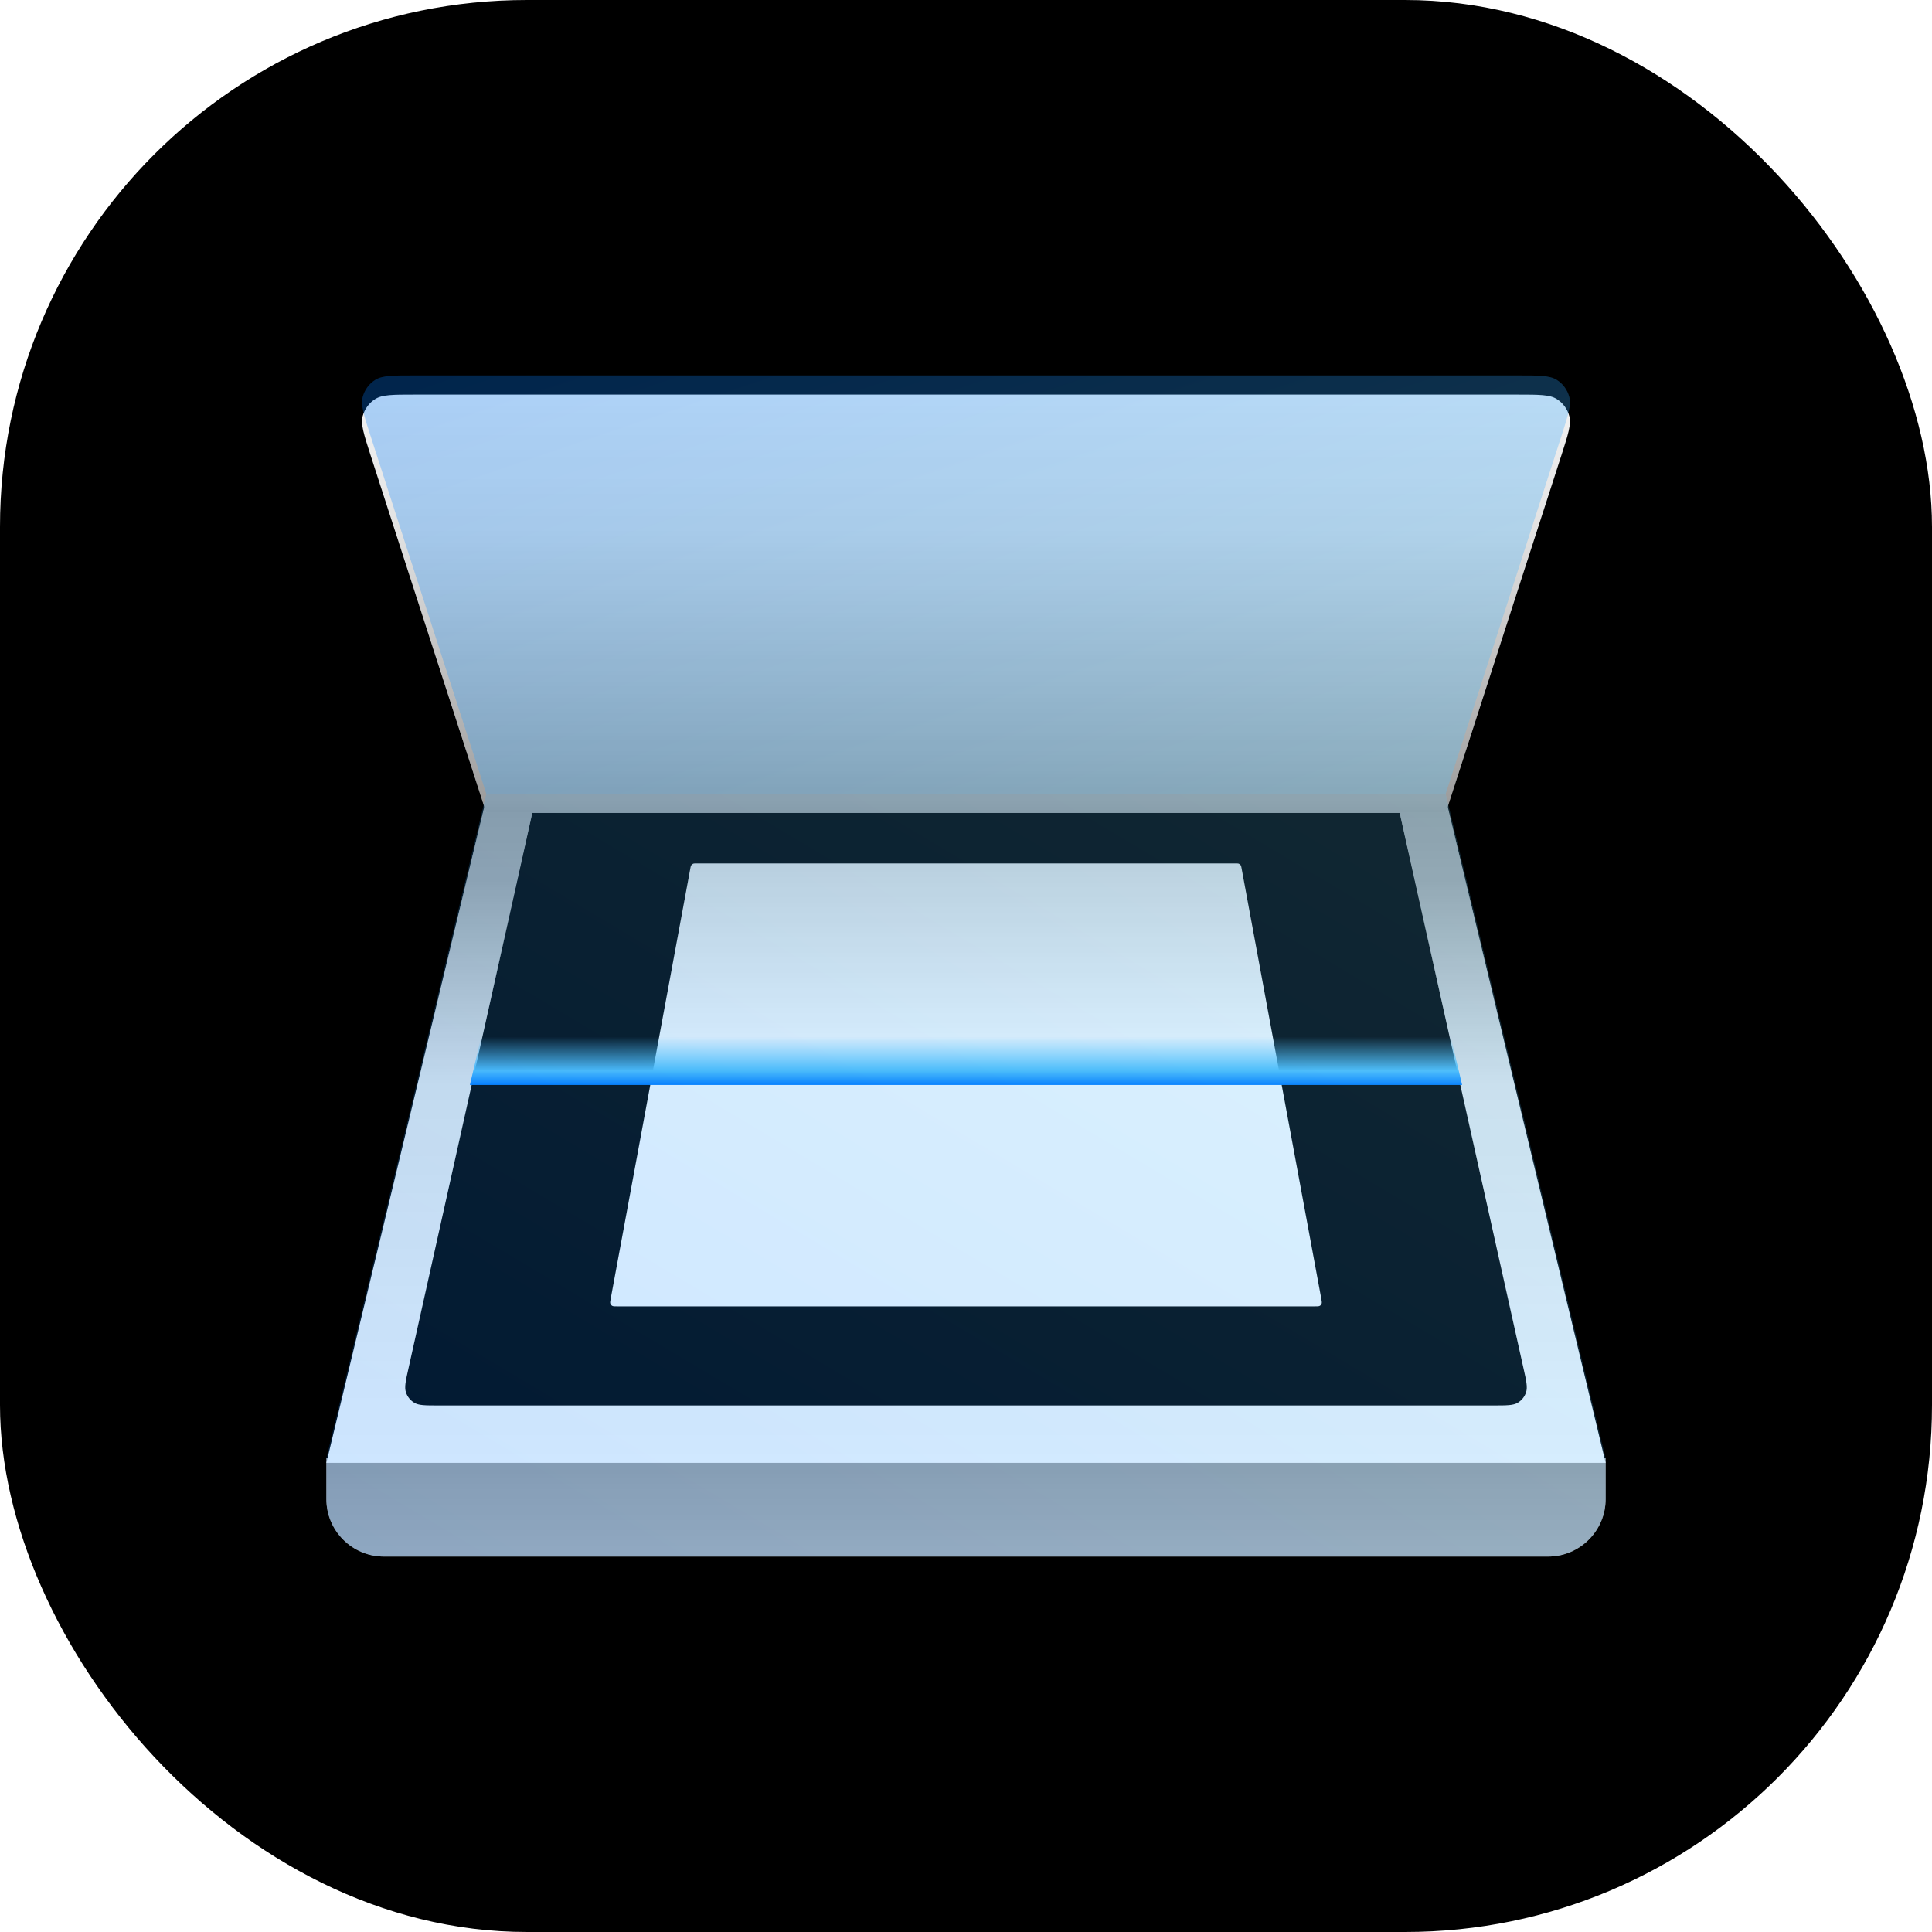 <svg width="28" height="28" viewBox="0 0 28 28" fill="none" xmlns="http://www.w3.org/2000/svg">
<g clip-path="url(#clip0_12_1356)">
<rect width="28" height="28" rx="7.636" fill="white"/>
<rect width="28" height="28" fill="black"/>
<path d="M4.73 21.132H23.27V21.725C23.27 22.185 22.896 22.559 22.436 22.559H5.564C5.104 22.559 4.73 22.185 4.73 21.725V21.132Z" fill="white"/>
<path d="M4.73 21.132H23.27V21.725C23.27 22.185 22.896 22.559 22.436 22.559H5.564C5.104 22.559 4.73 22.185 4.73 21.725V21.132Z" fill="black" fill-opacity="0.1"/>
<path d="M4.73 21.132H23.27V21.725C23.27 22.185 22.896 22.559 22.436 22.559H5.564C5.104 22.559 4.73 22.185 4.73 21.725V21.132Z" fill="url(#paint0_linear_12_1356)" fill-opacity="0.3"/>
<g filter="url(#filter0_i_12_1356)">
<path fill-rule="evenodd" clip-rule="evenodd" d="M7.761 11.504H7.048L4.73 21.132H23.27L20.952 11.504H20.239L22.079 19.759C22.121 19.944 22.141 20.036 22.117 20.109C22.096 20.173 22.053 20.227 21.995 20.261C21.93 20.3 21.835 20.3 21.645 20.3H6.355C6.165 20.3 6.07 20.3 6.005 20.261C5.947 20.227 5.904 20.173 5.883 20.109C5.859 20.036 5.879 19.944 5.921 19.759L7.761 11.504Z" fill="white"/>
<path fill-rule="evenodd" clip-rule="evenodd" d="M7.761 11.504H7.048L4.73 21.132H23.27L20.952 11.504H20.239L22.079 19.759C22.121 19.944 22.141 20.036 22.117 20.109C22.096 20.173 22.053 20.227 21.995 20.261C21.93 20.3 21.835 20.3 21.645 20.3H6.355C6.165 20.3 6.07 20.3 6.005 20.261C5.947 20.227 5.904 20.173 5.883 20.109C5.859 20.036 5.879 19.944 5.921 19.759L7.761 11.504Z" fill="url(#paint1_linear_12_1356)" fill-opacity="0.4"/>
</g>
<path d="M10.004 12.592C10.009 12.564 10.012 12.55 10.019 12.54C10.025 12.531 10.034 12.524 10.044 12.519C10.056 12.514 10.07 12.514 10.098 12.514H17.902C17.93 12.514 17.944 12.514 17.956 12.519C17.966 12.524 17.974 12.531 17.981 12.54C17.988 12.55 17.99 12.564 17.995 12.592L19.149 18.821C19.156 18.859 19.159 18.879 19.154 18.894C19.149 18.907 19.14 18.918 19.128 18.925C19.114 18.933 19.094 18.933 19.055 18.933H8.945C8.905 18.933 8.886 18.933 8.872 18.925C8.86 18.918 8.851 18.907 8.846 18.894C8.84 18.879 8.844 18.859 8.851 18.821L10.004 12.592Z" fill="white"/>
<path d="M10.004 12.592C10.009 12.564 10.012 12.55 10.019 12.54C10.025 12.531 10.034 12.524 10.044 12.519C10.056 12.514 10.07 12.514 10.098 12.514H17.902C17.93 12.514 17.944 12.514 17.956 12.519C17.966 12.524 17.974 12.531 17.981 12.54C17.988 12.55 17.99 12.564 17.995 12.592L19.149 18.821C19.156 18.859 19.159 18.879 19.154 18.894C19.149 18.907 19.14 18.918 19.128 18.925C19.114 18.933 19.094 18.933 19.055 18.933H8.945C8.905 18.933 8.886 18.933 8.872 18.925C8.86 18.918 8.851 18.907 8.846 18.894C8.84 18.879 8.844 18.859 8.851 18.821L10.004 12.592Z" fill="url(#paint2_linear_12_1356)" fill-opacity="0.15"/>
<path d="M6.978 15.01H21.022L21.19 15.724H6.81L6.978 15.01Z" fill="url(#paint3_linear_12_1356)"/>
<g filter="url(#filter1_i_12_1356)">
<path d="M7.048 11.504H20.952L22.631 6.314C22.726 6.019 22.774 5.871 22.744 5.754C22.717 5.652 22.653 5.563 22.563 5.506C22.461 5.441 22.306 5.441 21.996 5.441H6.003C5.694 5.441 5.539 5.441 5.437 5.506C5.347 5.563 5.283 5.652 5.256 5.754C5.226 5.871 5.274 6.019 5.369 6.314L7.048 11.504Z" fill="white"/>
<path d="M7.048 11.504H20.952L22.631 6.314C22.726 6.019 22.774 5.871 22.744 5.754C22.717 5.652 22.653 5.563 22.563 5.506C22.461 5.441 22.306 5.441 21.996 5.441H6.003C5.694 5.441 5.539 5.441 5.437 5.506C5.347 5.563 5.283 5.652 5.256 5.754C5.226 5.871 5.274 6.019 5.369 6.314L7.048 11.504Z" fill="black" fill-opacity="0.05"/>
<path d="M7.048 11.504H20.952L22.631 6.314C22.726 6.019 22.774 5.871 22.744 5.754C22.717 5.652 22.653 5.563 22.563 5.506C22.461 5.441 22.306 5.441 21.996 5.441H6.003C5.694 5.441 5.539 5.441 5.437 5.506C5.347 5.563 5.283 5.652 5.256 5.754C5.226 5.871 5.274 6.019 5.369 6.314L7.048 11.504Z" fill="url(#paint4_linear_12_1356)" fill-opacity="0.37"/>
</g>
<g style="mix-blend-mode:overlay" opacity="0.4">
<path fill-rule="evenodd" clip-rule="evenodd" d="M20.952 11.504H7.048L4.73 21.132V21.132V21.725C4.73 22.185 5.104 22.559 5.564 22.559H22.436C22.896 22.559 23.27 22.185 23.27 21.725V21.132V21.132L20.952 11.504Z" fill="url(#paint5_linear_12_1356)" fill-opacity="0.5"/>
</g>
<g style="mix-blend-mode:overlay" opacity="0.3">
<path d="M7.048 11.504H20.952L22.631 6.314C22.726 6.019 22.774 5.871 22.744 5.754C22.717 5.652 22.653 5.563 22.563 5.506C22.461 5.441 22.306 5.441 21.996 5.441H6.003C5.694 5.441 5.539 5.441 5.437 5.506C5.347 5.563 5.283 5.652 5.256 5.754C5.226 5.871 5.274 6.019 5.369 6.314L7.048 11.504Z" fill="url(#paint6_linear_12_1356)"/>
</g>
</g>
<defs>
<filter id="filter0_i_12_1356" x="4.73" y="11.504" width="18.539" height="9.698" filterUnits="userSpaceOnUse" color-interpolation-filters="sRGB">
<feFlood flood-opacity="0" result="BackgroundImageFix"/>
<feBlend mode="normal" in="SourceGraphic" in2="BackgroundImageFix" result="shape"/>
<feColorMatrix in="SourceAlpha" type="matrix" values="0 0 0 0 0 0 0 0 0 0 0 0 0 0 0 0 0 0 127 0" result="hardAlpha"/>
<feOffset dy="0.069"/>
<feGaussianBlur stdDeviation="0.208"/>
<feComposite in2="hardAlpha" operator="arithmetic" k2="-1" k3="1"/>
<feColorMatrix type="matrix" values="0 0 0 0 0 0 0 0 0 0 0 0 0 0 0 0 0 0 0.2 0"/>
<feBlend mode="normal" in2="shape" result="effect1_innerShadow_12_1356"/>
</filter>
<filter id="filter1_i_12_1356" x="5.247" y="5.441" width="17.506" height="6.062" filterUnits="userSpaceOnUse" color-interpolation-filters="sRGB">
<feFlood flood-opacity="0" result="BackgroundImageFix"/>
<feBlend mode="normal" in="SourceGraphic" in2="BackgroundImageFix" result="shape"/>
<feColorMatrix in="SourceAlpha" type="matrix" values="0 0 0 0 0 0 0 0 0 0 0 0 0 0 0 0 0 0 127 0" result="hardAlpha"/>
<feOffset dy="0.278"/>
<feComposite in2="hardAlpha" operator="arithmetic" k2="-1" k3="1"/>
<feColorMatrix type="matrix" values="0 0 0 0 1 0 0 0 0 1 0 0 0 0 1 0 0 0 1 0"/>
<feBlend mode="normal" in2="shape" result="effect1_innerShadow_12_1356"/>
</filter>
<linearGradient id="paint0_linear_12_1356" x1="14" y1="21.132" x2="14" y2="22.559" gradientUnits="userSpaceOnUse">
<stop/>
<stop offset="1" stop-opacity="0.75"/>
<stop offset="1" stop-opacity="0.75"/>
</linearGradient>
<linearGradient id="paint1_linear_12_1356" x1="14" y1="11.504" x2="14" y2="21.132" gradientUnits="userSpaceOnUse">
<stop/>
<stop offset="0.124" stop-opacity="0.9"/>
<stop offset="0.429" stop-opacity="0.2"/>
<stop offset="1" stop-opacity="0"/>
</linearGradient>
<linearGradient id="paint2_linear_12_1356" x1="14" y1="12.514" x2="14" y2="18.933" gradientUnits="userSpaceOnUse">
<stop/>
<stop offset="0.434" stop-opacity="0"/>
</linearGradient>
<linearGradient id="paint3_linear_12_1356" x1="14" y1="15.025" x2="14" y2="15.724" gradientUnits="userSpaceOnUse">
<stop stop-color="#5AC8FA" stop-opacity="0"/>
<stop offset="0.707" stop-color="#51C1FB"/>
<stop offset="1" stop-color="#007AFF"/>
</linearGradient>
<linearGradient id="paint4_linear_12_1356" x1="14" y1="11.504" x2="14" y2="5.441" gradientUnits="userSpaceOnUse">
<stop/>
<stop offset="0.147" stop-opacity="0.8"/>
<stop offset="0.668" stop-opacity="0.2"/>
<stop offset="1" stop-opacity="0"/>
</linearGradient>
<linearGradient id="paint5_linear_12_1356" x1="23.27" y1="11.504" x2="13.544" y2="27.814" gradientUnits="userSpaceOnUse">
<stop stop-color="#5AC8FA"/>
<stop offset="1" stop-color="#007AFF"/>
</linearGradient>
<linearGradient id="paint6_linear_12_1356" x1="22.913" y1="11.504" x2="19.217" y2="0.636" gradientUnits="userSpaceOnUse">
<stop stop-color="#5AC8FA"/>
<stop offset="1" stop-color="#007AFF"/>
</linearGradient>
<clipPath id="clip0_12_1356">
<rect width="28" height="28" rx="7.636" fill="white"/>
</clipPath>
</defs>
</svg>
